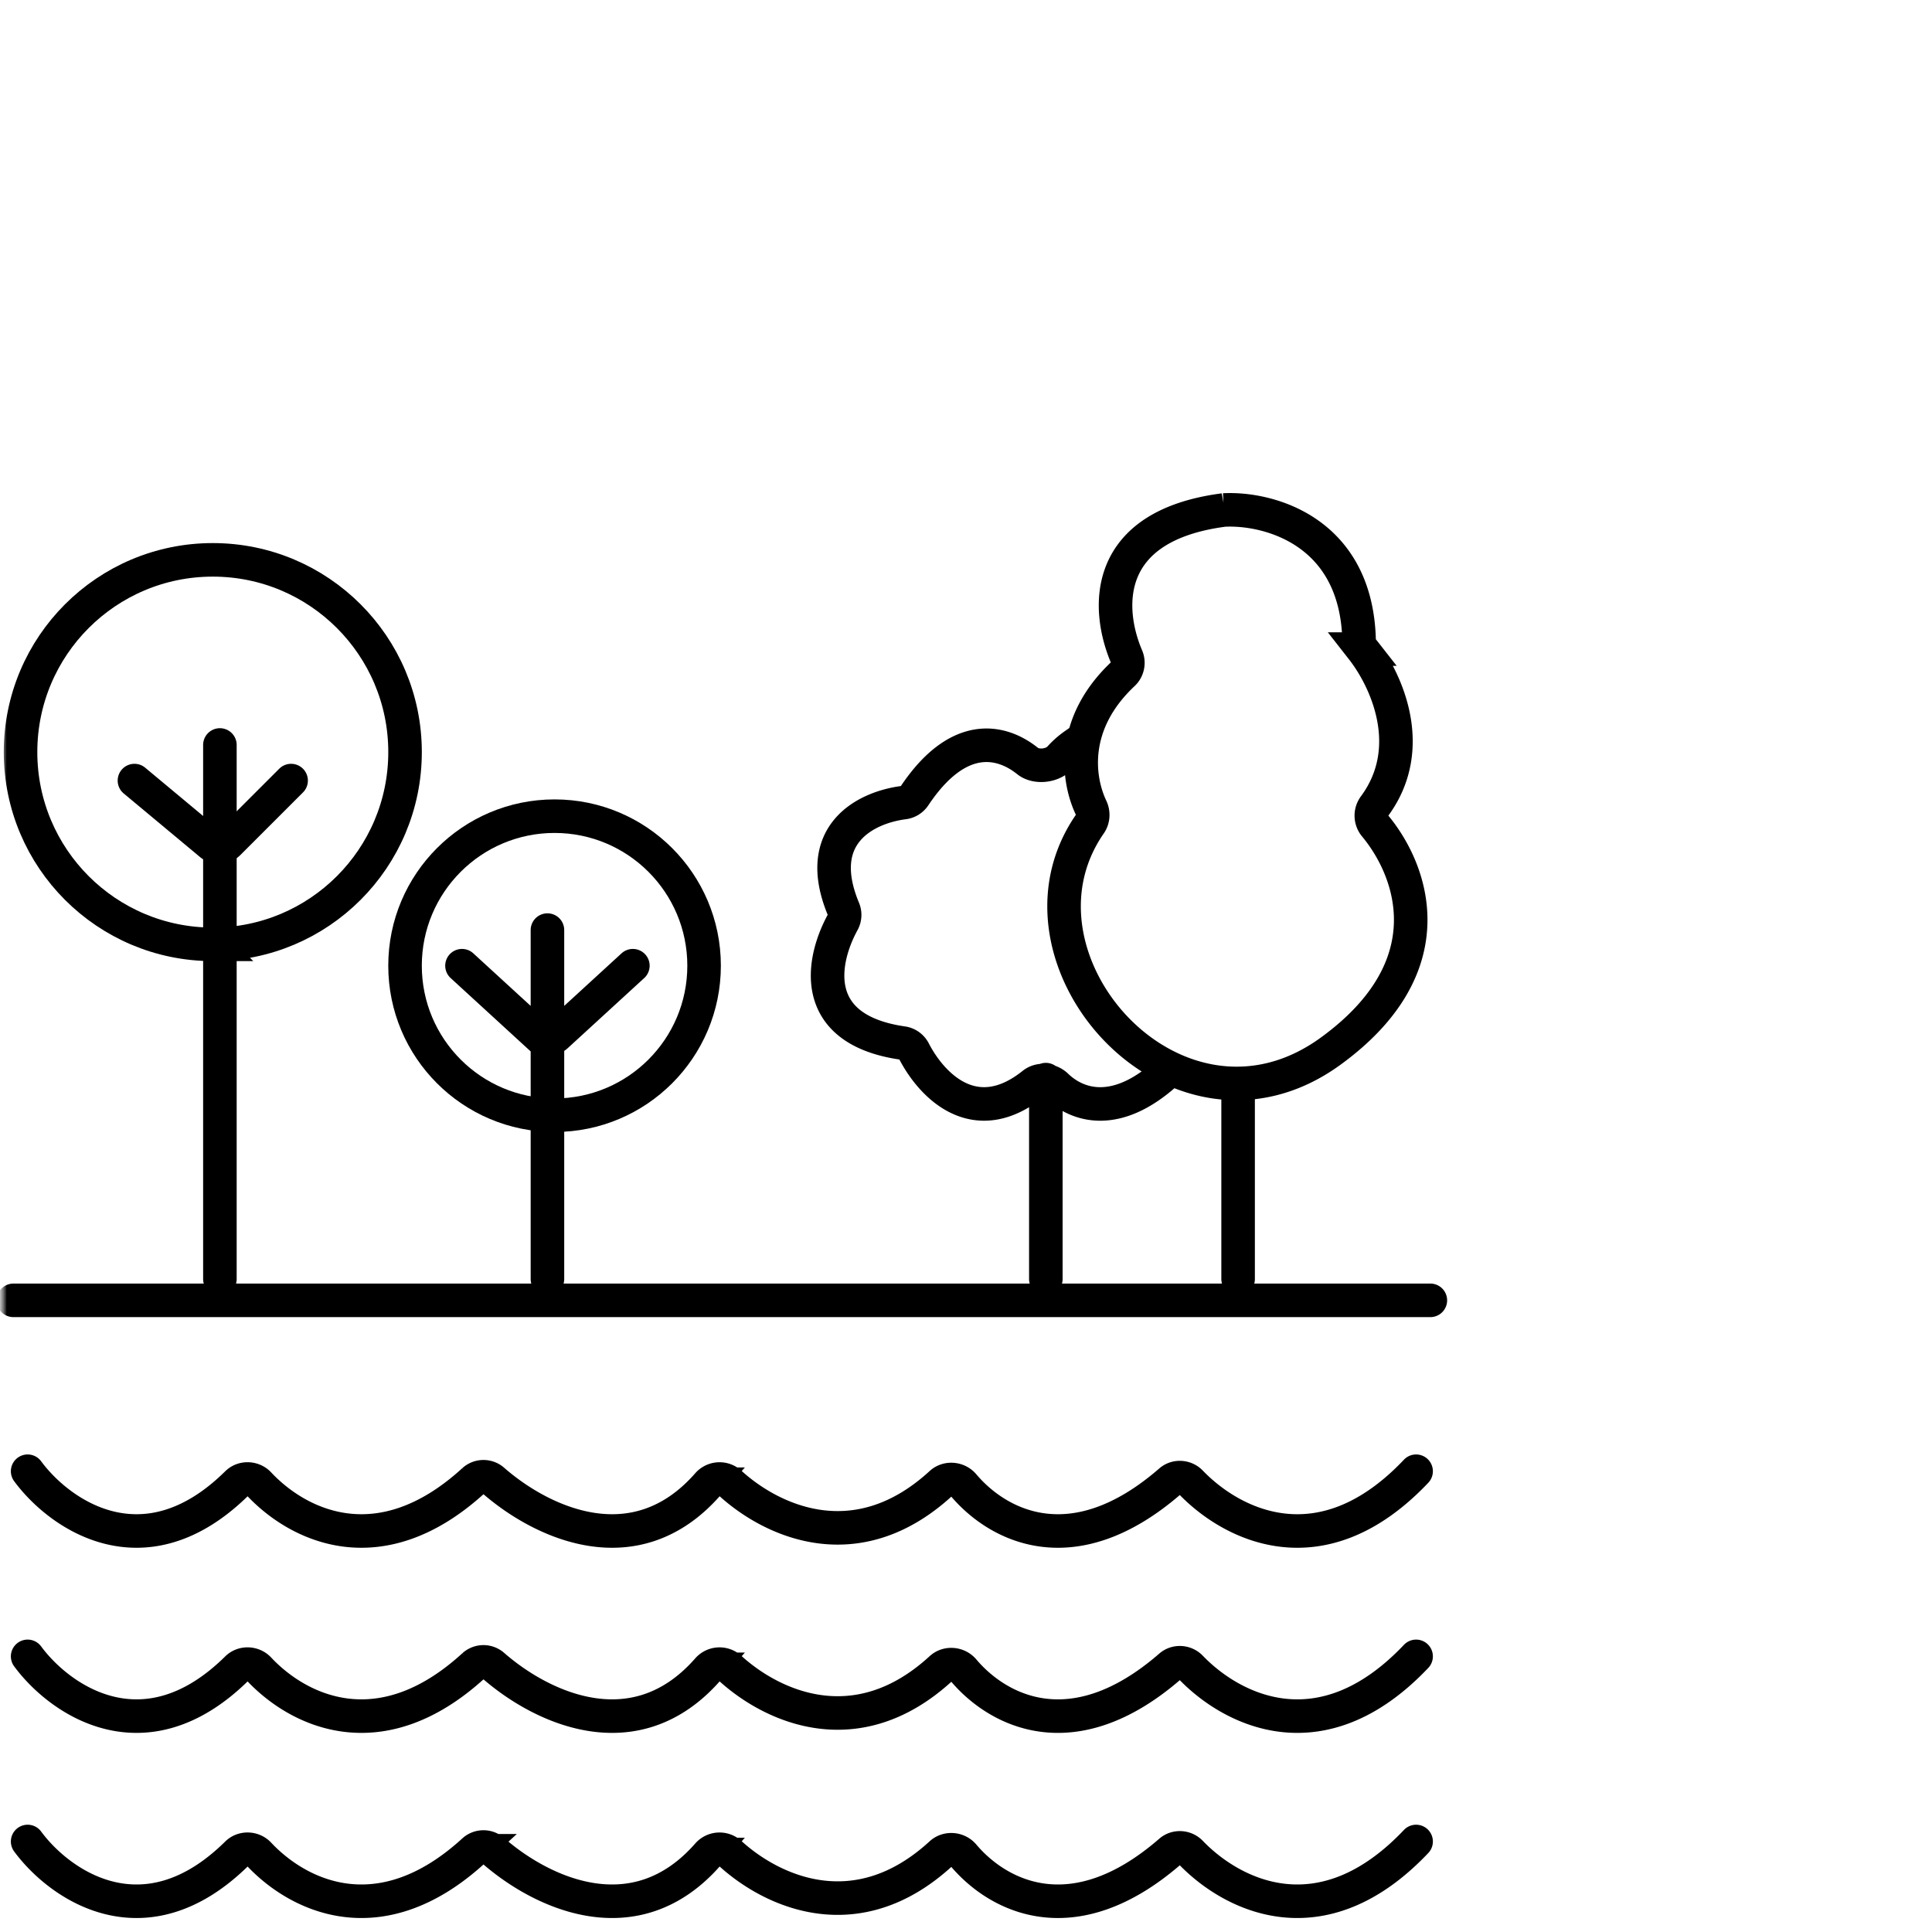 <svg xmlns="http://www.w3.org/2000/svg" width="144" height="144" fill="none"><g clip-path="url(#a)"><mask id="b" width="144" height="144" x="0" y="0" maskUnits="userSpaceOnUse" style="mask-type:luminance"><path fill="#fff" d="M144 0H0v144h144V0Z" style="fill:#fff;fill-opacity:1"/></mask><g mask="url(#b)"><mask id="c" width="144" height="144" x="0" y="0" maskUnits="userSpaceOnUse" style="mask-type:luminance"><path fill="#fff" d="M144 0H0v144h144V0Z" style="fill:#fff;fill-opacity:1"/></mask><g stroke="#000" stroke-width="2.5" mask="url(#c)"><path stroke-linecap="round" d="m10.021 58.18 5.667 4.722a1 1 0 0 0 1.348-.062l4.661-4.66M1 96.92h105.61M2.06 109.657c2.38 3.229 8.709 7.698 15.601.896.452-.446 1.205-.415 1.64.048 2.872 3.066 8.974 6.174 16.001-.251a1.093 1.093 0 0 1 1.453-.011c3.54 3.098 10.552 6.521 16.008.286a1.164 1.164 0 0 1 1.644-.092c3.143 2.869 9.449 5.796 15.725.033.48-.441 1.261-.372 1.683.127 2.561 3.028 8.16 6.004 15.408-.298.444-.386 1.124-.339 1.531.085 3.088 3.208 9.761 6.601 16.794-.823M2.06 123.456c2.38 3.228 8.709 7.698 15.601.895.452-.446 1.205-.415 1.64.048 2.872 3.066 8.974 6.175 16.001-.251a1.093 1.093 0 0 1 1.453-.01c3.54 3.098 10.552 6.52 16.008.285a1.163 1.163 0 0 1 1.644-.091c3.143 2.869 9.449 5.796 15.725.033.48-.442 1.261-.372 1.683.126 2.561 3.028 8.16 6.004 15.408-.297.444-.386 1.124-.339 1.531.085 3.088 3.207 9.761 6.6 16.794-.823M2.06 137.254c2.38 3.229 8.709 7.698 15.601.895.452-.445 1.205-.415 1.64.048 2.872 3.066 8.974 6.175 16.001-.251a1.093 1.093 0 0 1 1.453-.01c3.54 3.098 10.552 6.52 16.008.285a1.164 1.164 0 0 1 1.644-.091c3.143 2.869 9.449 5.796 15.725.033.48-.442 1.261-.372 1.683.126 2.561 3.028 8.16 6.004 15.408-.297.444-.386 1.124-.339 1.531.085 3.088 3.207 9.761 6.6 16.794-.823" style="stroke:#000;stroke-opacity:1"/><path d="M15.86 70.385c7.914 0 14.33-6.415 14.33-14.329 0-7.913-6.416-14.328-14.33-14.328-7.913 0-14.329 6.415-14.329 14.328 0 7.914 6.416 14.33 14.33 14.33Zm25.474 12.737c6.155 0 11.145-4.99 11.145-11.144 0-6.155-4.99-11.145-11.145-11.145-6.155 0-11.145 4.99-11.145 11.145 0 6.155 4.99 11.144 11.145 11.144Z" style="stroke:#000;stroke-opacity:1"/><path stroke-linecap="round" d="M40.803 69.324v26.005m-6.369-23.351 5.692 5.218a1 1 0 0 0 1.352 0l5.692-5.218m32.903-16.452a6.21 6.21 0 0 0-1.082.961c-.552.612-1.757.75-2.4.235-1.991-1.594-5.2-2.253-8.442 2.613a1.126 1.126 0 0 1-.793.486c-2.782.357-6.828 2.326-4.486 7.943.13.312.11.67-.053.966-1.586 2.886-2.544 8.005 4.469 9.013.356.052.666.277.831.597 1.346 2.61 4.57 5.907 8.882 2.455.508-.406 1.283-.313 1.751.138 1.51 1.455 4.406 2.475 8.223-.995m-9.022.531v14.86" style="stroke:#000;stroke-opacity:1"/><path stroke-linecap="round" d="M91.22 38.012c-9.105 1.187-8.767 7.388-7.246 10.945.185.434.082.945-.262 1.268-3.957 3.715-3.404 7.845-2.386 9.986.182.384.157.848-.085 1.197-7.016 10.098 6.483 25.27 17.94 16.938 8.682-6.315 6.114-13.424 3.293-16.81a1.175 1.175 0 0 1-.033-1.441c3.209-4.339.913-9.388-.908-11.717a1.103 1.103 0 0 1-.234-.654c-.193-8.172-6.768-9.887-10.08-9.712ZM92.281 81v14.329M16.39 55.526v39.802" style="stroke:#000;stroke-opacity:1"/></g></g></g><defs><clipPath id="a"><path fill="#fff" d="M0 0h144v144H0z" style="fill:#fff;fill-opacity:1"/></clipPath></defs></svg>